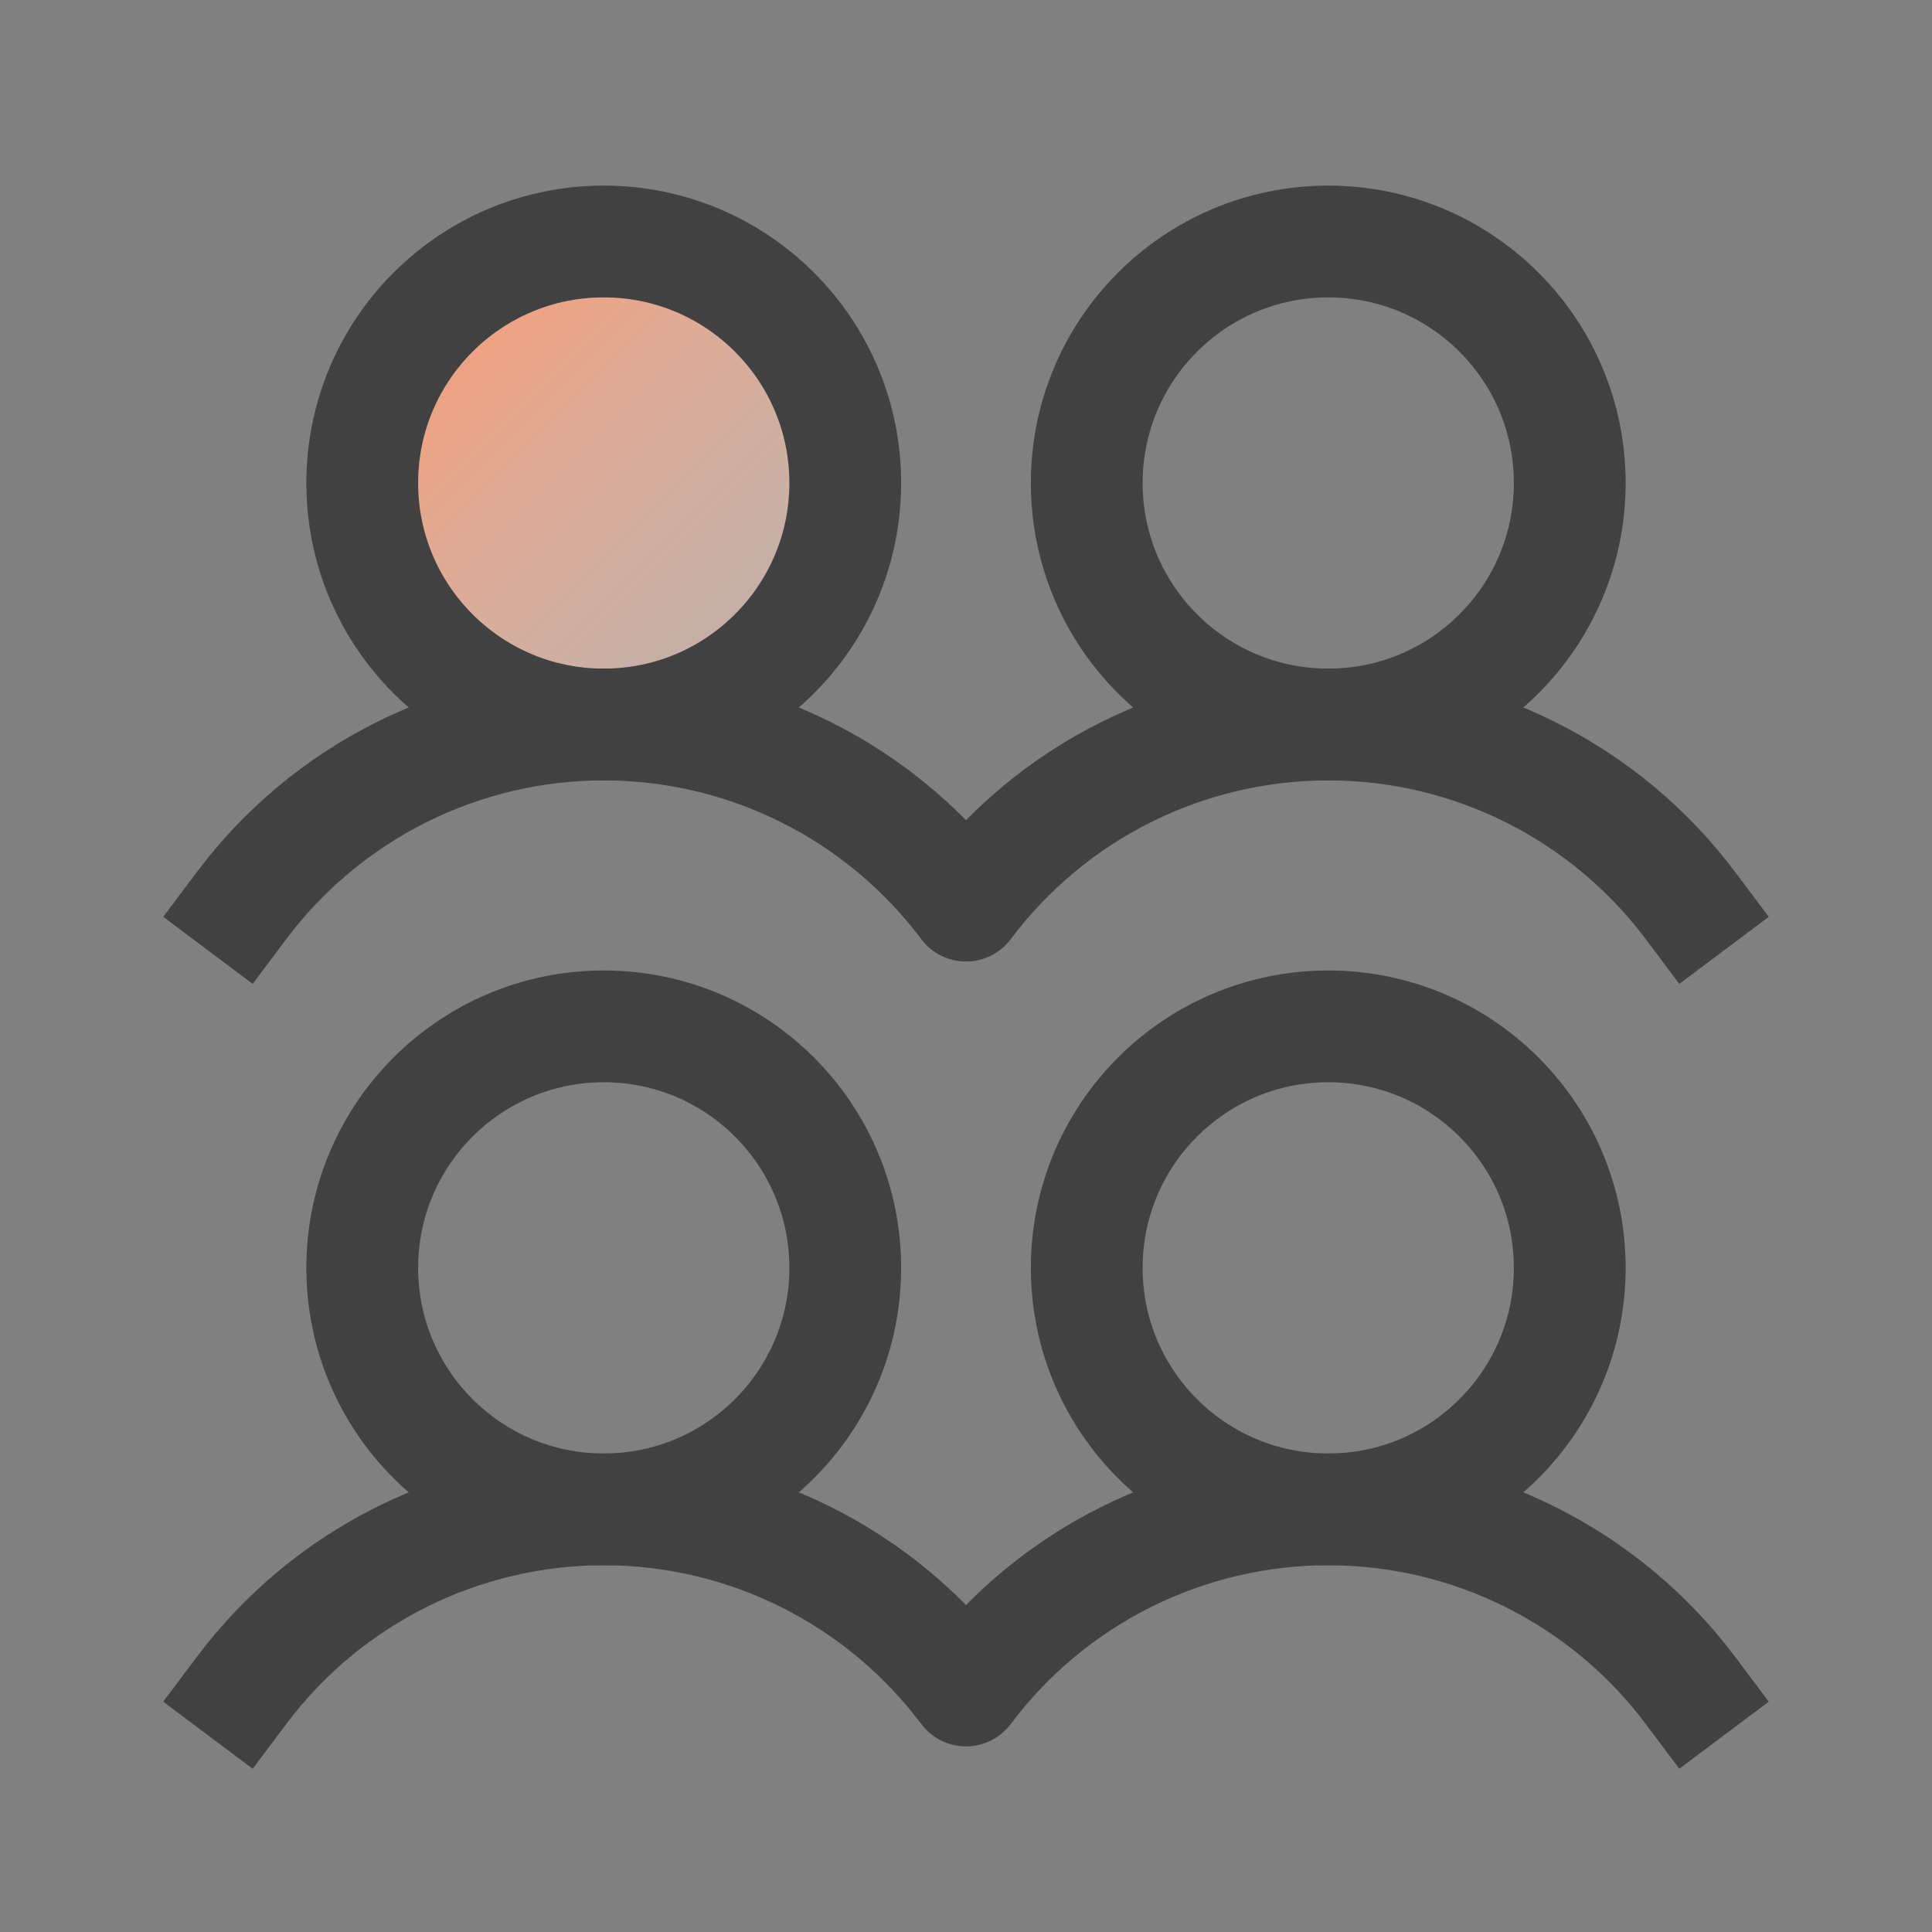 <svg width="98" height="98" viewBox="0 0 98 98" fill="none" xmlns="http://www.w3.org/2000/svg">
<rect x="0" y="0" width="98" height="98" fill="#808080" stroke="none"/>
<g clip-path="url(#clip0_10355_33754)">
<path d="M30.625 76.562C37.391 76.562 42.875 71.078 42.875 64.312C42.875 57.547 37.391 52.062 30.625 52.062C23.86 52.062 18.375 57.547 18.375 64.312C18.375 71.078 23.86 76.562 30.625 76.562Z" stroke="#414141" stroke-width="5.67" stroke-linecap="round" stroke-linejoin="round"/>
<path d="M30.625 37.25C37.529 37.25 43.125 31.654 43.125 24.75C43.125 17.846 37.529 12.25 30.625 12.25C23.721 12.25 18.125 17.846 18.125 24.75C18.125 31.654 23.721 37.25 30.625 37.25Z" fill="url(#paint0_linear_10355_33754)"/>
<path d="M30.625 36.75C37.391 36.75 42.875 31.265 42.875 24.5C42.875 17.735 37.391 12.25 30.625 12.25C23.86 12.25 18.375 17.735 18.375 24.5C18.375 31.265 23.86 36.75 30.625 36.75Z" stroke="#414141" stroke-width="5.67" stroke-linecap="round" stroke-linejoin="round"/>
<path d="M67.375 76.562C74.141 76.562 79.625 71.078 79.625 64.312C79.625 57.547 74.141 52.062 67.375 52.062C60.609 52.062 55.125 57.547 55.125 64.312C55.125 71.078 60.609 76.562 67.375 76.562Z" stroke="#414141" stroke-width="5.67" stroke-linecap="round" stroke-linejoin="round"/>
<path d="M12.25 85.75C14.389 82.897 17.164 80.582 20.353 78.987C23.542 77.393 27.059 76.562 30.625 76.562C34.191 76.562 37.708 77.393 40.897 78.987C44.086 80.582 46.861 82.897 49 85.75C51.139 82.897 53.914 80.582 57.103 78.987C60.292 77.393 63.809 76.562 67.375 76.562C70.941 76.562 74.458 77.393 77.647 78.987C80.836 80.582 83.611 82.897 85.75 85.75" stroke="#414141" stroke-width="5.67" stroke-linecap="square" stroke-linejoin="round"/>
<path d="M67.375 36.75C74.141 36.75 79.625 31.265 79.625 24.5C79.625 17.735 74.141 12.25 67.375 12.25C60.609 12.25 55.125 17.735 55.125 24.5C55.125 31.265 60.609 36.75 67.375 36.75Z" stroke="#414141" stroke-width="5.67" stroke-linecap="round" stroke-linejoin="round"/>
<path d="M12.25 45.938C14.389 43.085 17.164 40.77 20.353 39.175C23.542 37.58 27.059 36.75 30.625 36.75C34.191 36.75 37.708 37.58 40.897 39.175C44.086 40.77 46.861 43.085 49 45.938C51.139 43.085 53.914 40.77 57.103 39.175C60.292 37.58 63.809 36.75 67.375 36.75C70.941 36.75 74.458 37.58 77.647 39.175C80.836 40.77 83.611 43.085 85.75 45.938" stroke="#414141" stroke-width="5.67" stroke-linecap="square" stroke-linejoin="round"/>
</g>
<defs>
<linearGradient id="paint0_linear_10355_33754" x1="17.955" y1="12.488" x2="42.781" y2="37.314" gradientUnits="userSpaceOnUse">
<stop stop-color="#FF9367"/>
<stop offset="1" stop-color="#FFEDE6" stop-opacity="0.4"/>
</linearGradient>
<clipPath id="clip0_10355_33754">
<rect width="98" height="98" fill="white"/>
</clipPath>
</defs>
</svg>
